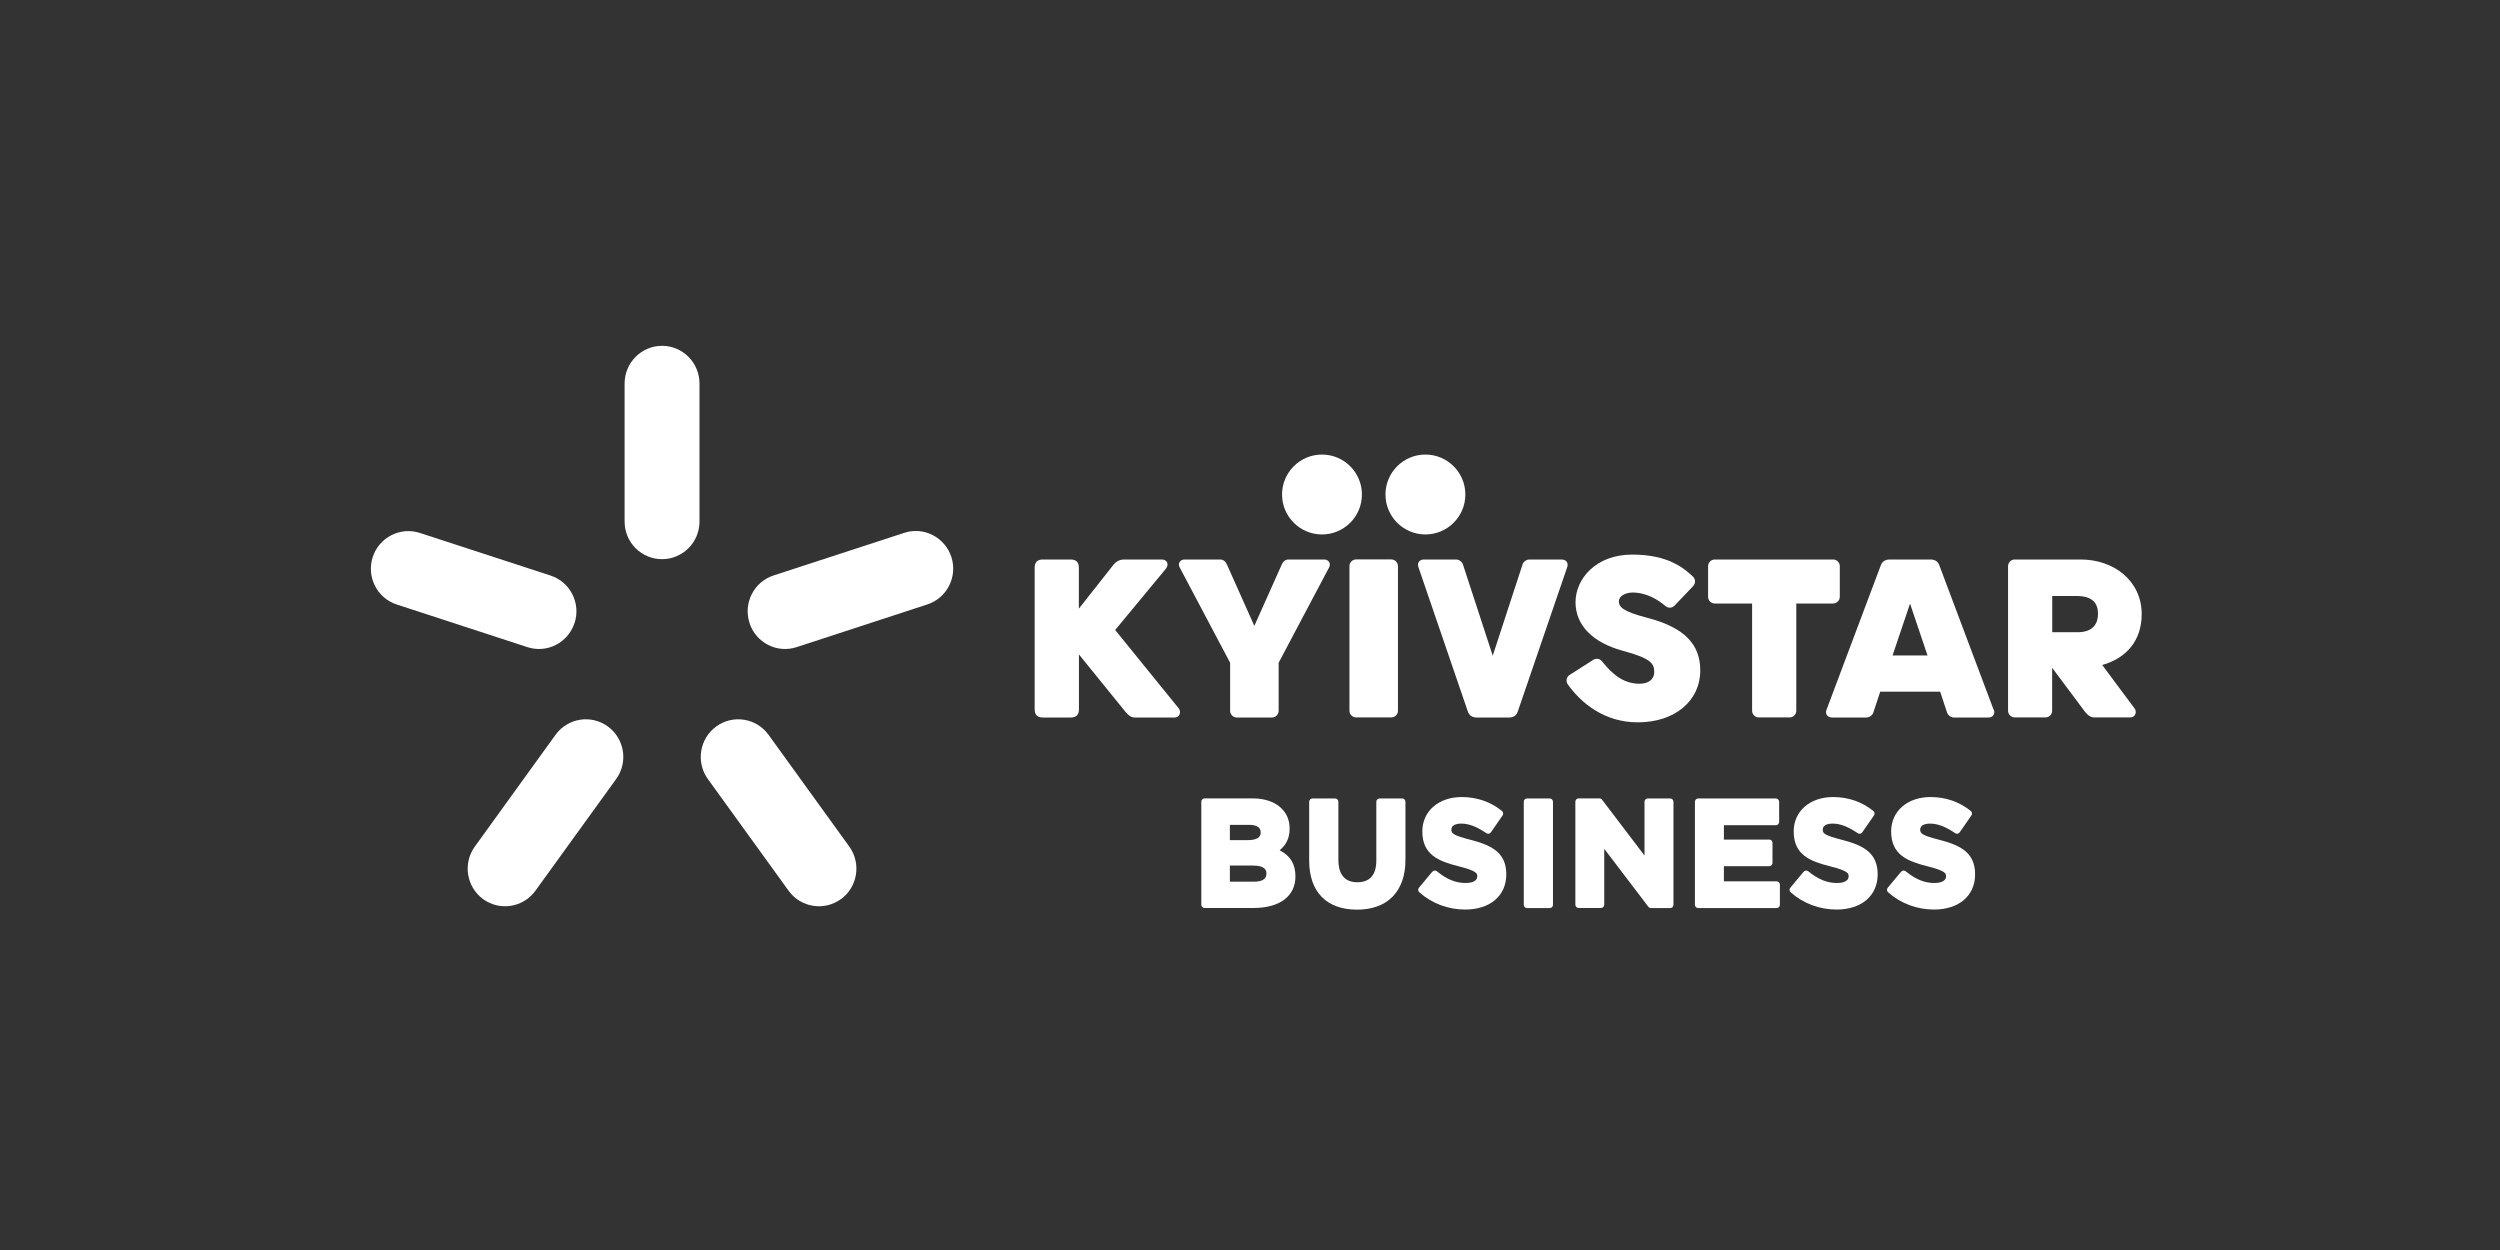 <?xml version="1.0" encoding="UTF-8"?>
<svg xmlns="http://www.w3.org/2000/svg" width="200" height="100" viewBox="0 0 200 100" fill="none">
  <rect x="0" y="0" width="200" height="100" fill="#333333" stroke="none"/>
  <path d="M108.954 39.56C108.954 41.325 107.523 42.756 105.759 42.756C103.995 42.756 102.564 41.325 102.564 39.56C102.564 37.796 103.995 36.365 105.759 36.365C107.523 36.365 108.954 37.796 108.954 39.56Z" fill="white"></path>
  <path d="M117.228 39.56C117.228 41.325 115.797 42.756 114.033 42.756C112.269 42.756 110.838 41.325 110.838 39.56C110.838 37.796 112.269 36.365 114.033 36.365C115.797 36.365 117.228 37.796 117.228 39.56Z" fill="white"></path>
  <path d="M111.837 45.292C111.837 44.999 111.597 44.753 111.298 44.753H108.495C108.195 44.753 107.956 44.993 107.956 45.292V56.855C107.956 57.155 108.195 57.394 108.495 57.394H111.298C111.597 57.394 111.837 57.155 111.837 56.855V45.292Z" fill="white"></path>
  <path d="M105.932 44.76H103.083C102.844 44.76 102.657 44.9 102.551 45.139L100.347 50.072L98.144 45.139C98.037 44.9 97.844 44.76 97.611 44.76H94.762C94.429 44.76 94.203 45.059 94.37 45.386L98.41 53.021V56.862C98.41 57.161 98.65 57.401 98.949 57.401H101.752C102.051 57.401 102.291 57.161 102.291 56.862V53.021L106.332 45.386C106.498 45.059 106.272 44.76 105.939 44.76" fill="white"></path>
  <path d="M146.645 44.76H137.186C136.886 44.76 136.647 44.999 136.647 45.299V47.742C136.647 48.042 136.886 48.281 137.186 48.281H140.168V56.855C140.168 57.155 140.408 57.394 140.707 57.394H143.164C143.463 57.394 143.703 57.155 143.703 56.855V48.281H146.645C146.945 48.281 147.184 48.035 147.184 47.742V45.299C147.184 44.999 146.945 44.76 146.645 44.76Z" fill="white"></path>
  <path d="M151.405 52.435L152.803 48.288L154.201 52.435H151.405ZM159.486 56.769L155.152 45.239C155.053 44.94 154.813 44.76 154.44 44.76H151.172C150.799 44.76 150.559 44.94 150.459 45.239L146.126 56.769C145.993 57.115 146.192 57.401 146.565 57.401H149.321C149.541 57.401 149.787 57.228 149.86 57.022L150.419 55.331H155.212L155.771 57.022C155.845 57.228 156.084 57.401 156.311 57.401H159.067C159.439 57.401 159.632 57.115 159.506 56.769" fill="white"></path>
  <path d="M124.924 44.76H122.341C122.121 44.76 121.875 44.933 121.809 45.139L119.419 52.455L117.029 45.139C116.956 44.933 116.716 44.76 116.496 44.76H113.914C113.547 44.76 113.348 45.046 113.481 45.392L117.428 56.922C117.528 57.228 117.768 57.401 118.141 57.401H120.71C121.083 57.401 121.323 57.228 121.422 56.922L125.37 45.392C125.503 45.046 125.303 44.76 124.931 44.76" fill="white"></path>
  <path d="M164.172 47.682H166.149C167.401 47.682 167.84 48.261 167.84 49.107C167.84 49.832 167.501 50.578 166.202 50.578H164.179V47.682H164.172ZM168.173 53.201C170.057 52.675 171.335 51.297 171.335 49.127C171.335 46.477 169.118 44.76 166.462 44.76H161.183C160.884 44.76 160.644 44.999 160.644 45.299V56.855C160.644 57.155 160.884 57.394 161.183 57.394H163.633C163.932 57.394 164.172 57.155 164.172 56.855V53.44H164.185L166.815 56.962C167.035 57.228 167.248 57.394 167.567 57.394H170.423C170.836 57.394 170.975 56.942 170.762 56.669L168.173 53.194V53.201Z" fill="white"></path>
  <path d="M89.21 50.405L93.258 45.512C93.551 45.166 93.377 44.76 92.945 44.76H89.909C89.616 44.76 89.33 44.88 89.084 45.172L86.308 48.694V45.412C86.308 44.979 86.088 44.76 85.656 44.76H83.426C82.993 44.76 82.773 44.979 82.773 45.412V56.749C82.773 57.188 82.993 57.401 83.426 57.401H85.662C86.095 57.401 86.315 57.181 86.315 56.749V52.355L90.049 56.962C90.269 57.228 90.488 57.401 90.801 57.401H93.963C94.376 57.401 94.516 56.948 94.303 56.675L89.217 50.405H89.21Z" fill="white"></path>
  <path d="M125.396 54.712C125.33 54.592 125.303 54.446 125.343 54.299C125.383 54.159 125.469 54.053 125.583 53.986L127.44 52.801C127.566 52.715 127.733 52.675 127.893 52.721C128.032 52.761 128.126 52.861 128.205 52.961C129.051 54.006 129.923 54.699 131.168 54.699C131.887 54.699 132.339 54.339 132.339 53.773C132.339 53.114 132.133 52.681 129.85 52.069C127.4 51.41 126.042 50.005 126.042 48.175C126.042 46.344 127.633 44.367 130.575 44.367C133.518 44.367 134.762 45.505 135.441 46.131C135.541 46.231 135.601 46.364 135.601 46.517C135.601 46.664 135.541 46.79 135.455 46.883L133.997 48.414C133.897 48.534 133.751 48.614 133.584 48.614C133.444 48.614 133.351 48.568 133.218 48.468C132.672 48.008 131.76 47.403 130.602 47.403C130.076 47.403 129.51 47.656 129.51 48.115C129.51 48.574 129.87 48.927 131.787 49.426C134.796 50.205 136.021 51.583 136.021 53.633C136.021 56.083 133.97 57.787 131.028 57.787C128.359 57.787 126.488 56.263 125.39 54.705" fill="white"></path>
  <path d="M52.964 44.733C51.306 44.733 49.968 43.389 49.968 41.725V30.681C49.968 29.017 51.313 27.666 52.964 27.666C54.615 27.666 55.959 29.017 55.959 30.681V41.725C55.959 43.389 54.615 44.733 52.964 44.733Z" fill="white"></path>
  <path d="M45.961 49.839C45.449 51.423 43.758 52.288 42.187 51.769L31.742 48.361C30.165 47.848 29.306 46.151 29.818 44.566C30.331 42.989 32.022 42.123 33.593 42.636L44.044 46.044C45.615 46.557 46.48 48.254 45.968 49.839" fill="white"></path>
  <path d="M59.96 49.839C60.473 51.423 62.164 52.288 63.735 51.769L74.186 48.354C75.757 47.841 76.622 46.144 76.11 44.56C75.597 42.982 73.906 42.11 72.335 42.629L61.884 46.037C60.313 46.55 59.448 48.248 59.96 49.832" fill="white"></path>
  <path d="M38.652 71.933C37.314 70.954 37.014 69.07 37.986 67.725L44.443 58.785C45.415 57.441 47.292 57.141 48.63 58.12C49.968 59.098 50.268 60.982 49.289 62.327L42.832 71.26C41.86 72.605 39.983 72.904 38.645 71.926" fill="white"></path>
  <path d="M67.276 71.933C68.614 70.954 68.913 69.07 67.942 67.725L61.484 58.785C60.513 57.441 58.635 57.141 57.297 58.12C55.959 59.098 55.66 60.982 56.632 62.327L63.089 71.26C64.061 72.605 65.938 72.904 67.276 71.926" fill="white"></path>
  <path d="M110.366 63.878C110.219 63.878 110.106 63.998 110.106 64.138V68.864C110.106 69.649 109.84 70.581 108.588 70.581C107.337 70.581 107.071 69.616 107.071 68.804V64.138C107.071 63.998 106.958 63.878 106.811 63.878H104.994C104.847 63.878 104.734 63.998 104.734 64.138V68.851C104.734 71.347 106.125 72.772 108.562 72.772C110.998 72.772 112.436 71.32 112.436 68.791V64.138C112.436 63.998 112.323 63.878 112.176 63.878H110.359H110.366Z" fill="white"></path>
  <path d="M102.364 68.025C102.91 67.592 103.169 67.02 103.169 66.294C103.169 65.642 102.963 65.116 102.53 64.683C102.004 64.151 101.192 63.871 100.194 63.871H96.366C96.22 63.871 96.106 63.991 96.106 64.131V72.379C96.106 72.518 96.22 72.638 96.366 72.638H100.287C102.384 72.638 103.635 71.693 103.635 70.115C103.635 69.137 103.243 68.471 102.371 68.018L102.364 68.025ZM98.39 69.243H100.227C101.312 69.243 101.312 69.716 101.312 69.876C101.312 70.055 101.312 70.535 100.287 70.535H98.39V69.243ZM99.801 67.213H98.39V65.988H99.921C100.347 65.988 100.853 66.088 100.853 66.58C100.853 66.754 100.853 67.213 99.801 67.213Z" fill="white"></path>
  <path d="M117.695 67.199C116.244 66.826 116.111 66.68 116.111 66.367C116.111 66.054 116.41 65.888 116.909 65.888C117.509 65.888 118.161 66.141 118.906 66.653C118.96 66.693 119.026 66.693 119.1 66.7C119.166 66.686 119.226 66.647 119.266 66.593L120.211 65.229C120.284 65.115 120.264 64.962 120.158 64.876C119.246 64.144 118.161 63.764 116.936 63.764C115.085 63.764 113.787 64.896 113.787 66.513C113.787 68.404 115.112 68.903 116.716 69.309C118.181 69.682 118.181 69.888 118.181 70.102C118.181 70.587 117.529 70.641 117.249 70.641C116.457 70.641 115.731 70.341 114.952 69.702C114.839 69.615 114.679 69.629 114.586 69.735L113.514 71.02C113.428 71.127 113.435 71.286 113.541 71.379C114.54 72.272 115.844 72.764 117.216 72.764C119.213 72.764 120.504 71.653 120.504 69.948C120.504 68.244 119.386 67.638 117.695 67.199Z" fill="white"></path>
  <path d="M122.161 63.878H123.979C124.125 63.878 124.238 63.998 124.238 64.138V72.385C124.238 72.532 124.125 72.645 123.979 72.645H122.161C122.015 72.645 121.902 72.525 121.902 72.385V64.138C121.902 63.991 122.015 63.878 122.161 63.878Z" fill="white"></path>
  <path d="M131.82 63.878C131.674 63.878 131.561 63.998 131.561 64.137V68.444L128.166 63.978C128.119 63.911 128.039 63.871 127.96 63.871H126.289C126.142 63.871 126.029 63.991 126.029 64.131V72.379C126.029 72.518 126.142 72.638 126.289 72.638H128.079C128.226 72.638 128.339 72.518 128.339 72.379V67.905L131.867 72.538C131.92 72.605 131.994 72.645 132.073 72.645H133.618C133.764 72.645 133.877 72.525 133.877 72.385V64.137C133.877 63.998 133.764 63.878 133.618 63.878H131.827H131.82Z" fill="white"></path>
  <path d="M155.199 67.199C153.748 66.826 153.615 66.68 153.615 66.367C153.615 66.054 153.914 65.888 154.414 65.888C155.013 65.888 155.665 66.141 156.411 66.653C156.464 66.693 156.537 66.693 156.604 66.7C156.67 66.686 156.73 66.647 156.77 66.593L157.715 65.229C157.789 65.115 157.769 64.962 157.662 64.876C156.75 64.144 155.665 63.764 154.44 63.764C152.59 63.764 151.292 64.896 151.292 66.513C151.292 68.404 152.616 68.903 154.221 69.309C155.685 69.682 155.685 69.888 155.685 70.102C155.685 70.587 155.033 70.641 154.753 70.641C153.961 70.641 153.235 70.341 152.456 69.702C152.343 69.615 152.184 69.629 152.09 69.735L151.019 71.02C150.932 71.127 150.939 71.286 151.045 71.379C152.044 72.272 153.348 72.764 154.72 72.764C156.717 72.764 158.008 71.653 158.008 69.948C158.008 68.244 156.89 67.638 155.199 67.199Z" fill="white"></path>
  <path d="M147.404 67.199C145.953 66.826 145.82 66.68 145.82 66.367C145.82 66.054 146.119 65.888 146.618 65.888C147.218 65.888 147.87 66.141 148.615 66.653C148.669 66.693 148.742 66.693 148.808 66.7C148.875 66.686 148.935 66.647 148.975 66.593L149.92 65.229C149.993 65.115 149.973 64.962 149.867 64.876C148.955 64.144 147.87 63.764 146.645 63.764C144.794 63.764 143.496 64.896 143.496 66.513C143.496 68.404 144.821 68.903 146.425 69.309C147.89 69.682 147.89 69.888 147.89 70.102C147.89 70.587 147.237 70.641 146.958 70.641C146.166 70.641 145.44 70.341 144.661 69.702C144.548 69.615 144.388 69.629 144.295 69.735L143.223 71.02C143.137 71.127 143.144 71.286 143.25 71.379C144.249 72.272 145.553 72.764 146.925 72.764C148.922 72.764 150.213 71.653 150.213 69.948C150.213 68.244 149.095 67.638 147.404 67.199Z" fill="white"></path>
  <path d="M137.912 70.508V69.297H141.539C141.686 69.297 141.799 69.177 141.799 69.037V67.426C141.799 67.286 141.686 67.166 141.539 67.166H137.912V66.015H142.072C142.218 66.015 142.332 65.895 142.332 65.755V64.138C142.332 63.998 142.218 63.878 142.072 63.878H135.855C135.708 63.878 135.595 63.998 135.595 64.138V72.385C135.595 72.525 135.708 72.645 135.855 72.645H142.132C142.278 72.645 142.392 72.525 142.392 72.385V70.768C142.392 70.628 142.278 70.508 142.132 70.508H137.912Z" fill="white"></path>
</svg>
